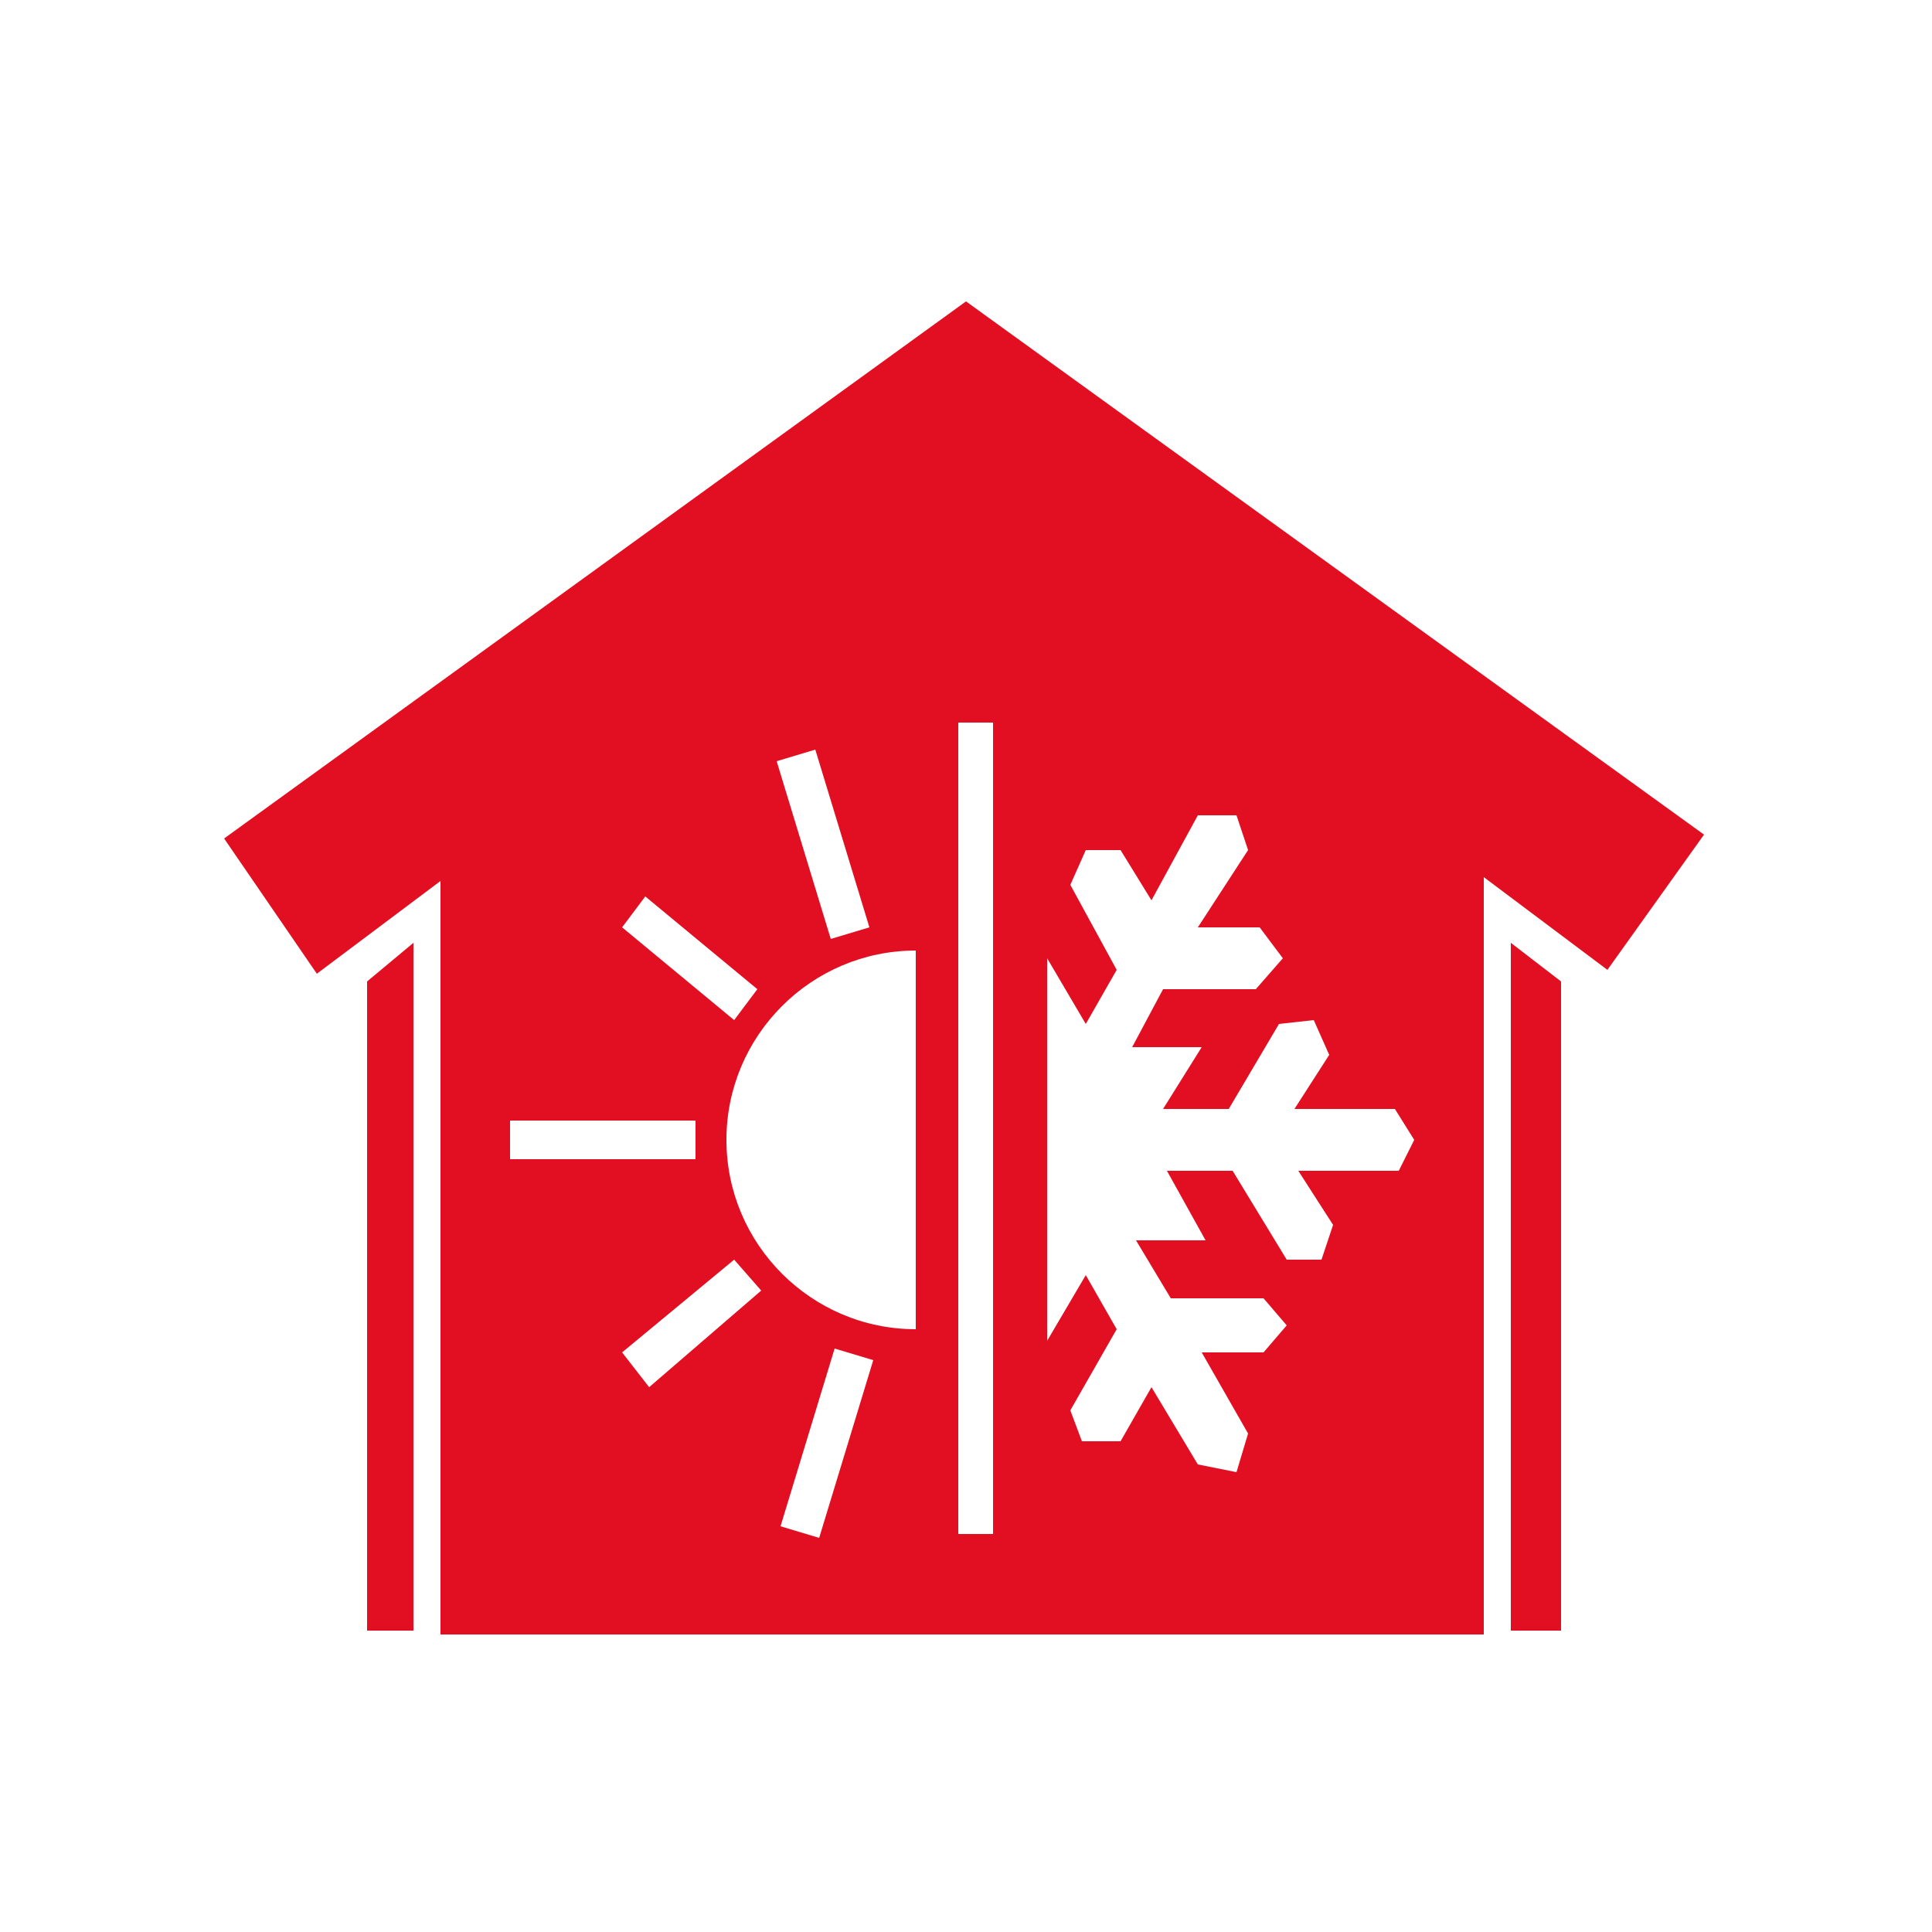 <svg xmlns="http://www.w3.org/2000/svg" version="1.1" class="svg__element" viewBox="0 0 50 50" enable-background="new 0 0 50 50" xml:space="preserve">
        <g>
            <path fill="#e10f21" d="M25,7.8L5.8,21.7l2.4,3.5l3.2-2.4v19.5h27V22.7l3.2,2.4l2.5-3.5L25,7.8z M21.1,19.4l1.4,4.6l-1,0.3l-1.4-4.6L21.1,19.4z
		 M16.7,23.2l2.9,2.4L19,26.4L16.1,24L16.7,23.2z M13.2,29H18V30h-4.8V29z M16.8,35.9L16.1,35l2.9-2.4l0.7,0.8L16.8,35.9z
		 M21.2,39.8l-1-0.3l1.4-4.6l1,0.3L21.2,39.8z M23.7,34.4c-2.7,0-4.9-2.2-4.9-4.9c0-2.7,2.2-4.9,4.9-4.9V34.4z M25.7,39.7h-0.9v-21
		h0.9V39.7z M36.2,30.3h-2.6l0.9,1.4l-0.3,0.9h-0.9l-1.4-2.3h-1.7l1,1.8h-1.8l0.9,1.5h2.4l0.6,0.7l-0.6,0.7l-1.6,0l1.2,2.1L32,38.1
		l-1-0.2l-1.2-2L29,37.3h-1l-0.3-0.8l1.2-2.1l-0.8-1.4l-1,1.7v-9.9l1,1.7l0.8-1.4l-1.2-2.2l0.4-0.9L29,22l0.8,1.3l1.2-2.2h1l0.3,0.9
		l-1.3,2h1.6l0.6,0.8l-0.7,0.8h-2.4l-0.8,1.5h1.8l-1,1.6h1.7l1.3-2.2l0.9-0.1l0.4,0.9l-0.9,1.4h2.6l0.5,0.8L36.2,30.3z"/>
            <polygon fill="#e10f21" points="10.7,42.2 10.7,24.4 9.5,25.4 9.5,42.2 	"/>
            <polygon fill="#e10f21" points="39.1,42.2 40.4,42.2 40.4,25.4 39.1,24.4 	"/>
        </g>
    </svg>